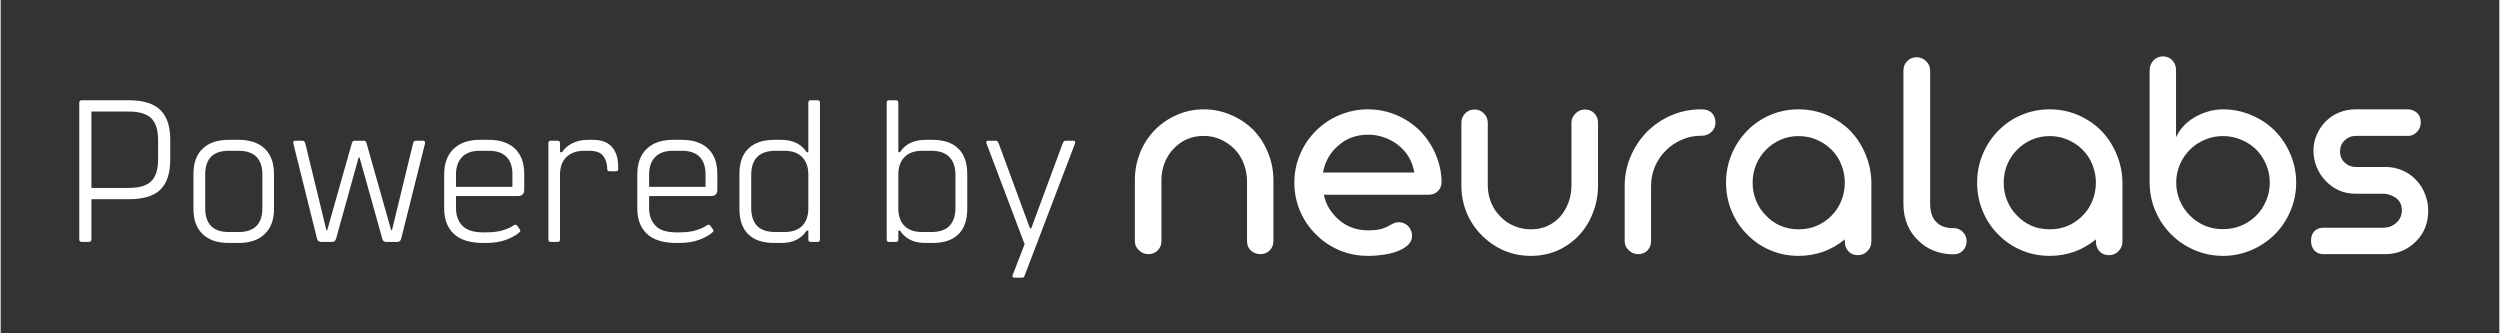 <svg xmlns="http://www.w3.org/2000/svg" xmlns:xlink="http://www.w3.org/1999/xlink" width="300" zoomAndPan="magnify" viewBox="0 0 224.88 30" height="40" preserveAspectRatio="xMidYMid meet" version="1.0"><rect x="0" y="0" width="224.88" height="30" fill="#333333" stroke="none"/><defs><g/></defs><g fill="#ffffff" fill-opacity="1"><g transform="translate(101.141, 22.872)"><g><path d="M 2.156 0 C 1.812 0 1.531 -0.113 1.312 -0.344 C 1.062 -0.562 0.938 -0.836 0.938 -1.172 L 0.938 -6.672 C 0.938 -7.535 1.094 -8.352 1.406 -9.125 C 1.719 -9.906 2.16 -10.586 2.734 -11.172 C 3.305 -11.754 3.969 -12.207 4.719 -12.531 C 5.477 -12.863 6.285 -13.031 7.141 -13.031 C 8.004 -13.031 8.816 -12.863 9.578 -12.531 C 10.348 -12.207 11.023 -11.754 11.609 -11.172 C 12.172 -10.586 12.609 -9.906 12.922 -9.125 C 13.242 -8.352 13.406 -7.535 13.406 -6.672 L 13.406 -1.172 C 13.406 -0.828 13.289 -0.547 13.062 -0.328 C 12.844 -0.109 12.566 0 12.234 0 C 11.898 0 11.613 -0.109 11.375 -0.328 C 11.145 -0.547 11.031 -0.828 11.031 -1.172 L 11.031 -6.641 C 11.02 -7.18 10.914 -7.695 10.719 -8.188 C 10.531 -8.676 10.258 -9.098 9.906 -9.453 C 9.539 -9.828 9.117 -10.117 8.641 -10.328 C 8.172 -10.535 7.672 -10.641 7.141 -10.641 C 6.047 -10.641 5.141 -10.254 4.422 -9.484 C 4.066 -9.117 3.797 -8.691 3.609 -8.203 C 3.422 -7.723 3.328 -7.211 3.328 -6.672 L 3.328 -1.172 C 3.328 -0.828 3.211 -0.547 2.984 -0.328 C 2.766 -0.109 2.488 0 2.156 0 Z M 2.156 0 "/></g></g></g><g fill="#ffffff" fill-opacity="1"><g transform="translate(115.837, 22.872)"><g><path d="M 7.219 0.156 C 6.32 0.156 5.469 -0.008 4.656 -0.344 C 3.852 -0.688 3.148 -1.16 2.547 -1.766 C 1.93 -2.367 1.453 -3.07 1.109 -3.875 C 0.766 -4.688 0.594 -5.539 0.594 -6.438 C 0.594 -7.332 0.766 -8.18 1.109 -8.984 C 1.453 -9.797 1.93 -10.504 2.547 -11.109 C 3.148 -11.711 3.852 -12.18 4.656 -12.516 C 5.469 -12.859 6.32 -13.031 7.219 -13.031 C 8.102 -13.031 8.945 -12.863 9.75 -12.531 C 10.551 -12.195 11.258 -11.727 11.875 -11.125 C 12.477 -10.52 12.953 -9.816 13.297 -9.016 C 13.648 -8.211 13.832 -7.367 13.844 -6.484 C 13.844 -6.16 13.734 -5.891 13.516 -5.672 C 13.297 -5.453 13.016 -5.344 12.672 -5.344 L 3.25 -5.344 C 3.344 -4.883 3.508 -4.461 3.75 -4.078 C 4 -3.691 4.297 -3.348 4.641 -3.047 C 5.379 -2.441 6.238 -2.141 7.219 -2.141 C 7.664 -2.141 8.047 -2.176 8.359 -2.25 C 8.672 -2.332 8.984 -2.469 9.297 -2.656 C 9.547 -2.801 9.785 -2.875 10.016 -2.875 C 10.316 -2.875 10.594 -2.754 10.844 -2.516 C 11.07 -2.266 11.188 -1.973 11.188 -1.641 C 11.188 -1.086 10.789 -0.645 10 -0.312 C 9.633 -0.156 9.211 -0.039 8.734 0.031 C 8.254 0.113 7.75 0.156 7.219 0.156 Z M 3.172 -7.344 L 11.391 -7.344 C 11.223 -8.344 10.754 -9.156 9.984 -9.781 C 9.617 -10.082 9.203 -10.316 8.734 -10.484 C 8.266 -10.66 7.77 -10.75 7.25 -10.75 C 6.176 -10.75 5.273 -10.422 4.547 -9.766 C 4.18 -9.461 3.879 -9.098 3.641 -8.672 C 3.41 -8.254 3.254 -7.812 3.172 -7.344 Z M 3.172 -7.344 "/></g></g></g><g fill="#ffffff" fill-opacity="1"><g transform="translate(130.262, 22.872)"><g><path d="M 7.469 0.156 C 6.602 0.156 5.789 -0.004 5.031 -0.328 C 4.27 -0.66 3.602 -1.117 3.031 -1.703 C 2.445 -2.285 1.992 -2.961 1.672 -3.734 C 1.359 -4.516 1.203 -5.332 1.203 -6.188 L 1.203 -11.828 C 1.203 -12.16 1.316 -12.441 1.547 -12.672 C 1.773 -12.898 2.055 -13.016 2.391 -13.016 C 2.711 -13.016 2.988 -12.898 3.219 -12.672 C 3.457 -12.441 3.578 -12.16 3.578 -11.828 L 3.578 -6.125 C 3.586 -5.594 3.691 -5.086 3.891 -4.609 C 4.086 -4.141 4.367 -3.723 4.734 -3.359 C 5.078 -3.004 5.484 -2.727 5.953 -2.531 C 6.422 -2.332 6.926 -2.234 7.469 -2.234 C 8 -2.234 8.488 -2.332 8.938 -2.531 C 9.395 -2.738 9.785 -3.023 10.109 -3.391 C 10.422 -3.754 10.664 -4.176 10.844 -4.656 C 11.02 -5.145 11.109 -5.66 11.109 -6.203 L 11.109 -11.828 C 11.109 -12.141 11.227 -12.414 11.469 -12.656 C 11.707 -12.895 11.992 -13.016 12.328 -13.016 C 12.672 -13.016 12.953 -12.898 13.172 -12.672 C 13.391 -12.441 13.5 -12.16 13.5 -11.828 L 13.5 -6.188 C 13.5 -5.32 13.348 -4.504 13.047 -3.734 C 12.754 -2.961 12.336 -2.285 11.797 -1.703 C 11.242 -1.117 10.598 -0.66 9.859 -0.328 C 9.117 -0.004 8.32 0.156 7.469 0.156 Z M 7.469 0.156 "/></g></g></g><g fill="#ffffff" fill-opacity="1"><g transform="translate(144.958, 22.872)"><g><path d="M 2.438 0 C 2.094 0 1.805 -0.113 1.578 -0.344 C 1.328 -0.562 1.203 -0.844 1.203 -1.188 L 1.203 -6.141 C 1.203 -7.066 1.379 -7.945 1.734 -8.781 C 2.086 -9.625 2.582 -10.367 3.219 -11.016 C 3.852 -11.648 4.586 -12.145 5.422 -12.5 C 6.254 -12.852 7.133 -13.031 8.062 -13.031 L 8.141 -13.031 C 8.535 -13.031 8.836 -12.922 9.047 -12.703 C 9.266 -12.484 9.375 -12.195 9.375 -11.844 C 9.375 -11.508 9.254 -11.227 9.016 -11 C 8.773 -10.77 8.484 -10.656 8.141 -10.656 L 8.062 -10.656 C 7.457 -10.656 6.883 -10.535 6.344 -10.297 C 5.812 -10.066 5.336 -9.75 4.922 -9.344 C 4.492 -8.914 4.16 -8.426 3.922 -7.875 C 3.691 -7.32 3.578 -6.742 3.578 -6.141 L 3.578 -1.188 C 3.578 -0.844 3.469 -0.555 3.25 -0.328 C 3.031 -0.109 2.758 0 2.438 0 Z M 2.438 0 "/></g></g></g><g fill="#ffffff" fill-opacity="1"><g transform="translate(154.629, 22.872)"><g><path d="M 7.188 0.156 C 6.289 0.156 5.445 -0.008 4.656 -0.344 C 3.863 -0.676 3.164 -1.148 2.562 -1.766 C 1.957 -2.367 1.488 -3.07 1.156 -3.875 C 0.82 -4.676 0.656 -5.531 0.656 -6.438 C 0.656 -7.332 0.82 -8.18 1.156 -8.984 C 1.488 -9.785 1.957 -10.492 2.562 -11.109 C 3.164 -11.723 3.863 -12.195 4.656 -12.531 C 5.445 -12.863 6.289 -13.031 7.188 -13.031 C 8.082 -13.031 8.922 -12.863 9.703 -12.531 C 10.492 -12.195 11.191 -11.734 11.797 -11.141 C 12.391 -10.535 12.852 -9.832 13.188 -9.031 C 13.531 -8.238 13.711 -7.398 13.734 -6.516 L 13.734 -1.141 C 13.734 -0.797 13.613 -0.504 13.375 -0.266 C 13.145 -0.023 12.859 0.094 12.516 0.094 C 12.172 0.094 11.891 -0.02 11.672 -0.25 C 11.453 -0.488 11.344 -0.785 11.344 -1.141 L 11.344 -1.328 C 10.758 -0.848 10.113 -0.477 9.406 -0.219 C 8.695 0.031 7.957 0.156 7.188 0.156 Z M 7.188 -2.234 C 7.77 -2.234 8.312 -2.336 8.812 -2.547 C 9.32 -2.766 9.77 -3.07 10.156 -3.469 C 10.539 -3.852 10.832 -4.301 11.031 -4.812 C 11.238 -5.32 11.344 -5.863 11.344 -6.438 C 11.344 -7 11.238 -7.535 11.031 -8.047 C 10.832 -8.555 10.539 -9.004 10.156 -9.391 C 9.77 -9.773 9.32 -10.078 8.812 -10.297 C 8.301 -10.516 7.758 -10.625 7.188 -10.625 C 6.613 -10.625 6.07 -10.516 5.562 -10.297 C 5.062 -10.078 4.625 -9.773 4.25 -9.391 C 3.863 -9.004 3.566 -8.555 3.359 -8.047 C 3.148 -7.535 3.047 -7 3.047 -6.438 C 3.047 -5.863 3.148 -5.32 3.359 -4.812 C 3.566 -4.301 3.863 -3.852 4.25 -3.469 C 4.625 -3.07 5.062 -2.766 5.562 -2.547 C 6.07 -2.336 6.613 -2.234 7.188 -2.234 Z M 7.188 -2.234 "/></g></g></g><g fill="#ffffff" fill-opacity="1"><g transform="translate(169.608, 22.872)"><g><path d="M 6.141 0.016 C 5.504 0.016 4.91 -0.094 4.359 -0.312 C 3.816 -0.531 3.348 -0.844 2.953 -1.25 C 2.535 -1.645 2.211 -2.117 1.984 -2.672 C 1.754 -3.234 1.641 -3.848 1.641 -4.516 L 1.641 -16.516 C 1.641 -16.859 1.754 -17.145 1.984 -17.375 C 2.211 -17.602 2.488 -17.719 2.812 -17.719 C 3.156 -17.719 3.441 -17.602 3.672 -17.375 C 3.922 -17.133 4.047 -16.848 4.047 -16.516 L 4.047 -4.516 C 4.047 -3.816 4.223 -3.281 4.578 -2.906 C 4.941 -2.531 5.438 -2.344 6.062 -2.344 L 6.141 -2.344 C 6.484 -2.344 6.766 -2.227 6.984 -2 C 7.211 -1.77 7.328 -1.488 7.328 -1.156 C 7.328 -0.82 7.211 -0.539 6.984 -0.312 C 6.766 -0.094 6.484 0.016 6.141 0.016 Z M 6.141 0.016 "/></g></g></g><g fill="#ffffff" fill-opacity="1"><g transform="translate(177.226, 22.872)"><g><path d="M 7.188 0.156 C 6.289 0.156 5.445 -0.008 4.656 -0.344 C 3.863 -0.676 3.164 -1.148 2.562 -1.766 C 1.957 -2.367 1.488 -3.07 1.156 -3.875 C 0.82 -4.676 0.656 -5.531 0.656 -6.438 C 0.656 -7.332 0.82 -8.18 1.156 -8.984 C 1.488 -9.785 1.957 -10.492 2.562 -11.109 C 3.164 -11.723 3.863 -12.195 4.656 -12.531 C 5.445 -12.863 6.289 -13.031 7.188 -13.031 C 8.082 -13.031 8.922 -12.863 9.703 -12.531 C 10.492 -12.195 11.191 -11.734 11.797 -11.141 C 12.391 -10.535 12.852 -9.832 13.188 -9.031 C 13.531 -8.238 13.711 -7.398 13.734 -6.516 L 13.734 -1.141 C 13.734 -0.797 13.613 -0.504 13.375 -0.266 C 13.145 -0.023 12.859 0.094 12.516 0.094 C 12.172 0.094 11.891 -0.02 11.672 -0.25 C 11.453 -0.488 11.344 -0.785 11.344 -1.141 L 11.344 -1.328 C 10.758 -0.848 10.113 -0.477 9.406 -0.219 C 8.695 0.031 7.957 0.156 7.188 0.156 Z M 7.188 -2.234 C 7.77 -2.234 8.312 -2.336 8.812 -2.547 C 9.32 -2.766 9.77 -3.07 10.156 -3.469 C 10.539 -3.852 10.832 -4.301 11.031 -4.812 C 11.238 -5.32 11.344 -5.863 11.344 -6.438 C 11.344 -7 11.238 -7.535 11.031 -8.047 C 10.832 -8.555 10.539 -9.004 10.156 -9.391 C 9.77 -9.773 9.32 -10.078 8.812 -10.297 C 8.301 -10.516 7.758 -10.625 7.188 -10.625 C 6.613 -10.625 6.07 -10.516 5.562 -10.297 C 5.062 -10.078 4.625 -9.773 4.25 -9.391 C 3.863 -9.004 3.566 -8.555 3.359 -8.047 C 3.148 -7.535 3.047 -7 3.047 -6.438 C 3.047 -5.863 3.148 -5.32 3.359 -4.812 C 3.566 -4.301 3.863 -3.852 4.25 -3.469 C 4.625 -3.07 5.062 -2.766 5.562 -2.547 C 6.07 -2.336 6.613 -2.234 7.188 -2.234 Z M 7.188 -2.234 "/></g></g></g><g fill="#ffffff" fill-opacity="1"><g transform="translate(192.205, 22.872)"><g><path d="M 7.812 0.156 C 6.914 0.156 6.062 -0.016 5.25 -0.359 C 4.445 -0.703 3.742 -1.176 3.141 -1.781 C 2.535 -2.383 2.062 -3.086 1.719 -3.891 C 1.375 -4.691 1.203 -5.539 1.203 -6.438 L 1.203 -16.562 C 1.203 -16.883 1.316 -17.176 1.547 -17.438 C 1.785 -17.676 2.07 -17.797 2.406 -17.797 C 2.75 -17.797 3.031 -17.676 3.25 -17.438 C 3.469 -17.207 3.578 -16.914 3.578 -16.562 L 3.578 -10.516 C 3.91 -11.254 4.473 -11.859 5.266 -12.328 C 5.648 -12.547 6.055 -12.719 6.484 -12.844 C 6.922 -12.969 7.363 -13.031 7.812 -13.031 C 8.695 -13.031 9.539 -12.859 10.344 -12.516 C 11.156 -12.18 11.863 -11.711 12.469 -11.109 C 13.07 -10.492 13.539 -9.785 13.875 -8.984 C 14.219 -8.18 14.391 -7.332 14.391 -6.438 C 14.391 -5.539 14.219 -4.691 13.875 -3.891 C 13.539 -3.086 13.07 -2.383 12.469 -1.781 C 11.863 -1.176 11.156 -0.703 10.344 -0.359 C 9.539 -0.016 8.695 0.156 7.812 0.156 Z M 7.812 -2.25 C 8.383 -2.25 8.926 -2.352 9.438 -2.562 C 9.957 -2.781 10.41 -3.082 10.797 -3.469 C 11.18 -3.852 11.477 -4.301 11.688 -4.812 C 11.906 -5.32 12.016 -5.863 12.016 -6.438 C 12.016 -7.008 11.906 -7.551 11.688 -8.062 C 11.477 -8.57 11.18 -9.02 10.797 -9.406 C 10.41 -9.789 9.957 -10.086 9.438 -10.297 C 8.926 -10.516 8.383 -10.625 7.812 -10.625 C 7.227 -10.625 6.68 -10.516 6.172 -10.297 C 5.66 -10.086 5.211 -9.789 4.828 -9.406 C 4.441 -9.02 4.141 -8.57 3.922 -8.062 C 3.703 -7.551 3.594 -7.008 3.594 -6.438 C 3.594 -5.863 3.703 -5.32 3.922 -4.812 C 4.141 -4.301 4.441 -3.852 4.828 -3.469 C 5.211 -3.082 5.66 -2.781 6.172 -2.562 C 6.68 -2.352 7.227 -2.25 7.812 -2.25 Z M 7.812 -2.25 "/></g></g></g><g fill="#ffffff" fill-opacity="1"><g transform="translate(207.184, 22.872)"><g><path d="M 7.438 0 L 1.844 0 C 1.52 0 1.254 -0.109 1.047 -0.328 C 0.848 -0.555 0.75 -0.852 0.75 -1.219 C 0.75 -1.57 0.848 -1.852 1.047 -2.062 C 1.242 -2.27 1.508 -2.375 1.844 -2.375 L 7.25 -2.375 C 7.445 -2.375 7.645 -2.406 7.844 -2.469 C 8.039 -2.539 8.219 -2.645 8.375 -2.781 C 8.738 -3.082 8.922 -3.473 8.922 -3.953 C 8.922 -4.422 8.75 -4.785 8.406 -5.047 C 8.051 -5.297 7.664 -5.426 7.25 -5.438 L 4.75 -5.438 C 4.219 -5.438 3.723 -5.535 3.266 -5.734 C 2.805 -5.941 2.398 -6.234 2.047 -6.609 C 1.711 -6.961 1.445 -7.375 1.25 -7.844 C 1.062 -8.312 0.969 -8.805 0.969 -9.328 C 0.969 -9.828 1.066 -10.301 1.266 -10.75 C 1.461 -11.207 1.734 -11.609 2.078 -11.953 C 2.422 -12.297 2.82 -12.562 3.281 -12.75 C 3.738 -12.938 4.227 -13.031 4.75 -13.031 L 9.438 -13.031 C 9.77 -13.031 10.051 -12.926 10.281 -12.719 C 10.508 -12.52 10.625 -12.238 10.625 -11.875 C 10.625 -11.531 10.516 -11.242 10.297 -11.016 C 10.066 -10.766 9.801 -10.641 9.5 -10.641 L 4.75 -10.641 C 4.375 -10.641 4.047 -10.504 3.766 -10.234 C 3.492 -9.953 3.359 -9.617 3.359 -9.234 C 3.359 -8.828 3.5 -8.492 3.781 -8.234 C 4.07 -7.973 4.395 -7.844 4.75 -7.844 L 7.469 -7.844 C 8 -7.844 8.504 -7.738 8.984 -7.531 C 9.461 -7.32 9.875 -7.031 10.219 -6.656 C 10.562 -6.301 10.828 -5.879 11.016 -5.391 C 11.203 -4.91 11.297 -4.414 11.297 -3.906 C 11.297 -2.801 10.93 -1.883 10.203 -1.156 C 9.848 -0.789 9.43 -0.504 8.953 -0.297 C 8.484 -0.098 7.977 0 7.438 0 Z M 7.438 0 "/></g></g></g><g fill="#ffffff" fill-opacity="1"><g transform="translate(5.793, 21.773)"><g><path d="M 5.734 -12.75 C 7.035 -12.75 7.984 -12.457 8.578 -11.875 C 9.172 -11.301 9.469 -10.406 9.469 -9.188 L 9.469 -7.422 C 9.469 -6.191 9.172 -5.285 8.578 -4.703 C 7.984 -4.129 7.035 -3.844 5.734 -3.844 L 2.375 -3.844 L 2.375 -0.234 C 2.375 -0.078 2.289 0 2.125 0 L 1.516 0 C 1.359 0 1.281 -0.078 1.281 -0.234 L 1.281 -12.516 C 1.281 -12.672 1.359 -12.75 1.516 -12.75 Z M 8.375 -7.438 L 8.375 -9.156 C 8.375 -10.082 8.164 -10.742 7.75 -11.141 C 7.332 -11.535 6.656 -11.734 5.719 -11.734 L 2.375 -11.734 L 2.375 -4.859 L 5.719 -4.859 C 6.656 -4.859 7.332 -5.055 7.75 -5.453 C 8.164 -5.848 8.375 -6.508 8.375 -7.438 Z M 8.375 -7.438 "/></g></g></g><g fill="#ffffff" fill-opacity="1"><g transform="translate(16.349, 21.773)"><g><path d="M 4.188 0.094 C 3.164 0.094 2.379 -0.172 1.828 -0.703 C 1.273 -1.234 1 -1.988 1 -2.969 L 1 -6.125 C 1 -7.102 1.273 -7.859 1.828 -8.391 C 2.379 -8.922 3.164 -9.188 4.188 -9.188 L 5.062 -9.188 C 6.082 -9.188 6.867 -8.922 7.422 -8.391 C 7.973 -7.859 8.25 -7.102 8.25 -6.125 L 8.25 -2.969 C 8.25 -1.988 7.969 -1.234 7.406 -0.703 C 6.852 -0.172 6.07 0.094 5.062 0.094 Z M 4.188 -0.891 L 5.062 -0.891 C 5.781 -0.891 6.316 -1.07 6.672 -1.438 C 7.023 -1.801 7.203 -2.316 7.203 -2.984 L 7.203 -6.109 C 7.203 -6.773 7.023 -7.289 6.672 -7.656 C 6.316 -8.02 5.781 -8.203 5.062 -8.203 L 4.188 -8.203 C 3.469 -8.203 2.93 -8.02 2.578 -7.656 C 2.234 -7.289 2.062 -6.773 2.062 -6.109 L 2.062 -2.984 C 2.062 -2.316 2.234 -1.801 2.578 -1.438 C 2.93 -1.07 3.469 -0.891 4.188 -0.891 Z M 4.188 -0.891 "/></g></g></g><g fill="#ffffff" fill-opacity="1"><g transform="translate(25.595, 21.773)"><g><path d="M 3.25 0 C 3.051 0 2.926 -0.098 2.875 -0.297 L 0.75 -8.844 C 0.707 -9.02 0.758 -9.109 0.906 -9.109 L 1.547 -9.109 C 1.641 -9.109 1.703 -9.082 1.734 -9.031 C 1.773 -8.988 1.805 -8.926 1.828 -8.844 L 3.719 -1.062 L 3.797 -1.062 L 6 -8.844 C 6.02 -8.926 6.047 -8.988 6.078 -9.031 C 6.117 -9.082 6.18 -9.109 6.266 -9.109 L 7.062 -9.109 C 7.164 -9.109 7.234 -9.082 7.266 -9.031 C 7.297 -8.988 7.32 -8.926 7.344 -8.844 L 9.547 -1.062 L 9.625 -1.062 L 11.516 -8.844 C 11.535 -8.926 11.562 -8.988 11.594 -9.031 C 11.633 -9.082 11.695 -9.109 11.781 -9.109 L 12.422 -9.109 C 12.566 -9.109 12.625 -9.02 12.594 -8.844 L 10.453 -0.297 C 10.41 -0.098 10.289 0 10.094 0 L 9.109 0 C 8.91 0 8.789 -0.098 8.75 -0.297 L 6.703 -7.609 L 6.625 -7.609 L 4.594 -0.297 C 4.539 -0.098 4.422 0 4.234 0 Z M 3.25 0 "/></g></g></g><g fill="#ffffff" fill-opacity="1"><g transform="translate(38.917, 21.773)"><g><path d="M 4.719 0.094 L 4.531 0.094 C 3.332 0.094 2.441 -0.18 1.859 -0.734 C 1.285 -1.285 1 -2.039 1 -3 L 1 -6.078 C 1 -7.066 1.281 -7.832 1.844 -8.375 C 2.414 -8.914 3.195 -9.188 4.188 -9.188 L 5.016 -9.188 C 6.035 -9.188 6.82 -8.922 7.375 -8.391 C 7.926 -7.859 8.203 -7.102 8.203 -6.125 L 8.203 -4.688 C 8.203 -4.312 8.004 -4.125 7.609 -4.125 L 2.062 -4.125 L 2.062 -3.031 C 2.062 -2.383 2.254 -1.859 2.641 -1.453 C 3.023 -1.055 3.656 -0.859 4.531 -0.859 L 4.719 -0.859 C 5.363 -0.859 5.883 -0.922 6.281 -1.047 C 6.688 -1.172 7.016 -1.32 7.266 -1.5 C 7.398 -1.582 7.504 -1.566 7.578 -1.453 L 7.797 -1.141 C 7.867 -1.047 7.875 -0.969 7.812 -0.906 C 7.562 -0.656 7.172 -0.426 6.641 -0.219 C 6.109 -0.008 5.469 0.094 4.719 0.094 Z M 2.062 -4.953 L 7.141 -4.953 L 7.141 -6.109 C 7.141 -6.773 6.961 -7.289 6.609 -7.656 C 6.254 -8.02 5.723 -8.203 5.016 -8.203 L 4.188 -8.203 C 3.488 -8.203 2.957 -8.008 2.594 -7.625 C 2.238 -7.25 2.062 -6.727 2.062 -6.062 Z M 2.062 -4.953 "/></g></g></g><g fill="#ffffff" fill-opacity="1"><g transform="translate(48.107, 21.773)"><g><path d="M 1.406 0 C 1.258 0 1.188 -0.07 1.188 -0.219 L 1.188 -8.891 C 1.188 -9.035 1.258 -9.109 1.406 -9.109 L 2.016 -9.109 C 2.16 -9.109 2.234 -9.035 2.234 -8.891 L 2.234 -8.078 L 2.422 -8.078 C 2.648 -8.422 2.961 -8.691 3.359 -8.891 C 3.766 -9.086 4.234 -9.188 4.766 -9.188 L 5.172 -9.188 C 5.961 -9.188 6.539 -8.973 6.906 -8.547 C 7.281 -8.129 7.469 -7.535 7.469 -6.766 L 7.469 -6.562 C 7.469 -6.426 7.398 -6.359 7.266 -6.359 L 6.688 -6.359 C 6.551 -6.359 6.484 -6.426 6.484 -6.562 C 6.484 -7.031 6.363 -7.422 6.125 -7.734 C 5.895 -8.047 5.469 -8.203 4.844 -8.203 L 4.422 -8.203 C 3.723 -8.203 3.18 -8.008 2.797 -7.625 C 2.422 -7.25 2.234 -6.723 2.234 -6.047 L 2.234 -0.219 C 2.234 -0.07 2.16 0 2.016 0 Z M 1.406 0 "/></g></g></g><g fill="#ffffff" fill-opacity="1"><g transform="translate(56.297, 21.773)"><g><path d="M 4.719 0.094 L 4.531 0.094 C 3.332 0.094 2.441 -0.18 1.859 -0.734 C 1.285 -1.285 1 -2.039 1 -3 L 1 -6.078 C 1 -7.066 1.281 -7.832 1.844 -8.375 C 2.414 -8.914 3.195 -9.188 4.188 -9.188 L 5.016 -9.188 C 6.035 -9.188 6.82 -8.922 7.375 -8.391 C 7.926 -7.859 8.203 -7.102 8.203 -6.125 L 8.203 -4.688 C 8.203 -4.312 8.004 -4.125 7.609 -4.125 L 2.062 -4.125 L 2.062 -3.031 C 2.062 -2.383 2.254 -1.859 2.641 -1.453 C 3.023 -1.055 3.656 -0.859 4.531 -0.859 L 4.719 -0.859 C 5.363 -0.859 5.883 -0.922 6.281 -1.047 C 6.688 -1.172 7.016 -1.32 7.266 -1.5 C 7.398 -1.582 7.504 -1.566 7.578 -1.453 L 7.797 -1.141 C 7.867 -1.047 7.875 -0.969 7.812 -0.906 C 7.562 -0.656 7.172 -0.426 6.641 -0.219 C 6.109 -0.008 5.469 0.094 4.719 0.094 Z M 2.062 -4.953 L 7.141 -4.953 L 7.141 -6.109 C 7.141 -6.773 6.961 -7.289 6.609 -7.656 C 6.254 -8.02 5.723 -8.203 5.016 -8.203 L 4.188 -8.203 C 3.488 -8.203 2.957 -8.008 2.594 -7.625 C 2.238 -7.25 2.062 -6.727 2.062 -6.062 Z M 2.062 -4.953 "/></g></g></g><g fill="#ffffff" fill-opacity="1"><g transform="translate(65.488, 21.773)"><g><path d="M 8.031 -12.75 C 8.176 -12.75 8.25 -12.676 8.25 -12.531 L 8.25 -0.219 C 8.25 -0.07 8.176 0 8.031 0 L 7.422 0 C 7.273 0 7.203 -0.07 7.203 -0.219 L 7.203 -1.016 L 7.047 -1.016 C 6.836 -0.68 6.539 -0.41 6.156 -0.203 C 5.77 -0.004 5.301 0.094 4.75 0.094 L 4.125 0.094 C 3.125 0.094 2.352 -0.16 1.812 -0.672 C 1.27 -1.191 1 -1.961 1 -2.984 L 1 -6.109 C 1 -7.129 1.27 -7.895 1.812 -8.406 C 2.352 -8.926 3.125 -9.188 4.125 -9.188 L 4.75 -9.188 C 5.301 -9.188 5.77 -9.086 6.156 -8.891 C 6.539 -8.691 6.836 -8.422 7.047 -8.078 L 7.203 -8.078 L 7.203 -12.531 C 7.203 -12.676 7.273 -12.75 7.422 -12.75 Z M 5.047 -0.891 C 5.754 -0.891 6.289 -1.078 6.656 -1.453 C 7.02 -1.828 7.203 -2.352 7.203 -3.031 L 7.203 -6.062 C 7.203 -6.727 7.02 -7.25 6.656 -7.625 C 6.289 -8.008 5.754 -8.203 5.047 -8.203 L 4.25 -8.203 C 3.508 -8.203 2.957 -8.016 2.594 -7.641 C 2.238 -7.273 2.062 -6.738 2.062 -6.031 L 2.062 -3.062 C 2.062 -2.352 2.238 -1.812 2.594 -1.438 C 2.957 -1.07 3.508 -0.891 4.25 -0.891 Z M 5.047 -0.891 "/></g></g></g><g fill="#ffffff" fill-opacity="1"><g transform="translate(74.915, 21.773)"><g/></g></g><g fill="#ffffff" fill-opacity="1"><g transform="translate(78.555, 21.773)"><g><path d="M 5.312 -9.188 C 6.32 -9.188 7.094 -8.926 7.625 -8.406 C 8.164 -7.895 8.438 -7.129 8.438 -6.109 L 8.438 -2.984 C 8.438 -1.961 8.164 -1.191 7.625 -0.672 C 7.094 -0.16 6.32 0.094 5.312 0.094 L 4.688 0.094 C 4.133 0.094 3.664 -0.004 3.281 -0.203 C 2.895 -0.41 2.598 -0.68 2.391 -1.016 L 2.234 -1.016 L 2.234 -0.219 C 2.234 -0.07 2.16 0 2.016 0 L 1.406 0 C 1.258 0 1.188 -0.07 1.188 -0.219 L 1.188 -12.531 C 1.188 -12.676 1.258 -12.75 1.406 -12.75 L 2.016 -12.75 C 2.16 -12.75 2.234 -12.676 2.234 -12.531 L 2.234 -8.078 L 2.391 -8.078 C 2.598 -8.422 2.895 -8.691 3.281 -8.891 C 3.664 -9.086 4.133 -9.188 4.688 -9.188 Z M 7.375 -3.062 L 7.375 -6.031 C 7.375 -6.738 7.191 -7.273 6.828 -7.641 C 6.473 -8.016 5.926 -8.203 5.188 -8.203 L 4.391 -8.203 C 3.68 -8.203 3.145 -8.008 2.781 -7.625 C 2.414 -7.25 2.234 -6.727 2.234 -6.062 L 2.234 -3.031 C 2.234 -2.352 2.414 -1.828 2.781 -1.453 C 3.145 -1.078 3.68 -0.891 4.391 -0.891 L 5.188 -0.891 C 5.926 -0.891 6.473 -1.07 6.828 -1.438 C 7.191 -1.812 7.375 -2.352 7.375 -3.062 Z M 7.375 -3.062 "/></g></g></g><g fill="#ffffff" fill-opacity="1"><g transform="translate(87.983, 21.773)"><g><path d="M 8.562 -9.109 C 8.719 -9.109 8.766 -9.02 8.703 -8.844 L 4.203 2.953 C 4.18 3.023 4.156 3.086 4.125 3.141 C 4.094 3.191 4.031 3.219 3.938 3.219 L 3.281 3.219 C 3.094 3.219 3.035 3.129 3.109 2.953 L 4.172 0.203 L 0.75 -8.844 C 0.688 -9.02 0.734 -9.109 0.891 -9.109 L 1.562 -9.109 C 1.664 -9.109 1.727 -9.082 1.75 -9.031 C 1.781 -8.988 1.816 -8.914 1.859 -8.812 L 4.656 -1.219 L 4.766 -1.219 L 7.578 -8.812 C 7.617 -8.914 7.656 -8.988 7.688 -9.031 C 7.727 -9.082 7.789 -9.109 7.875 -9.109 Z M 8.562 -9.109 "/></g></g></g><g fill="#ffffff" fill-opacity="1"><g transform="translate(97.44, 21.773)"><g/></g></g></svg>